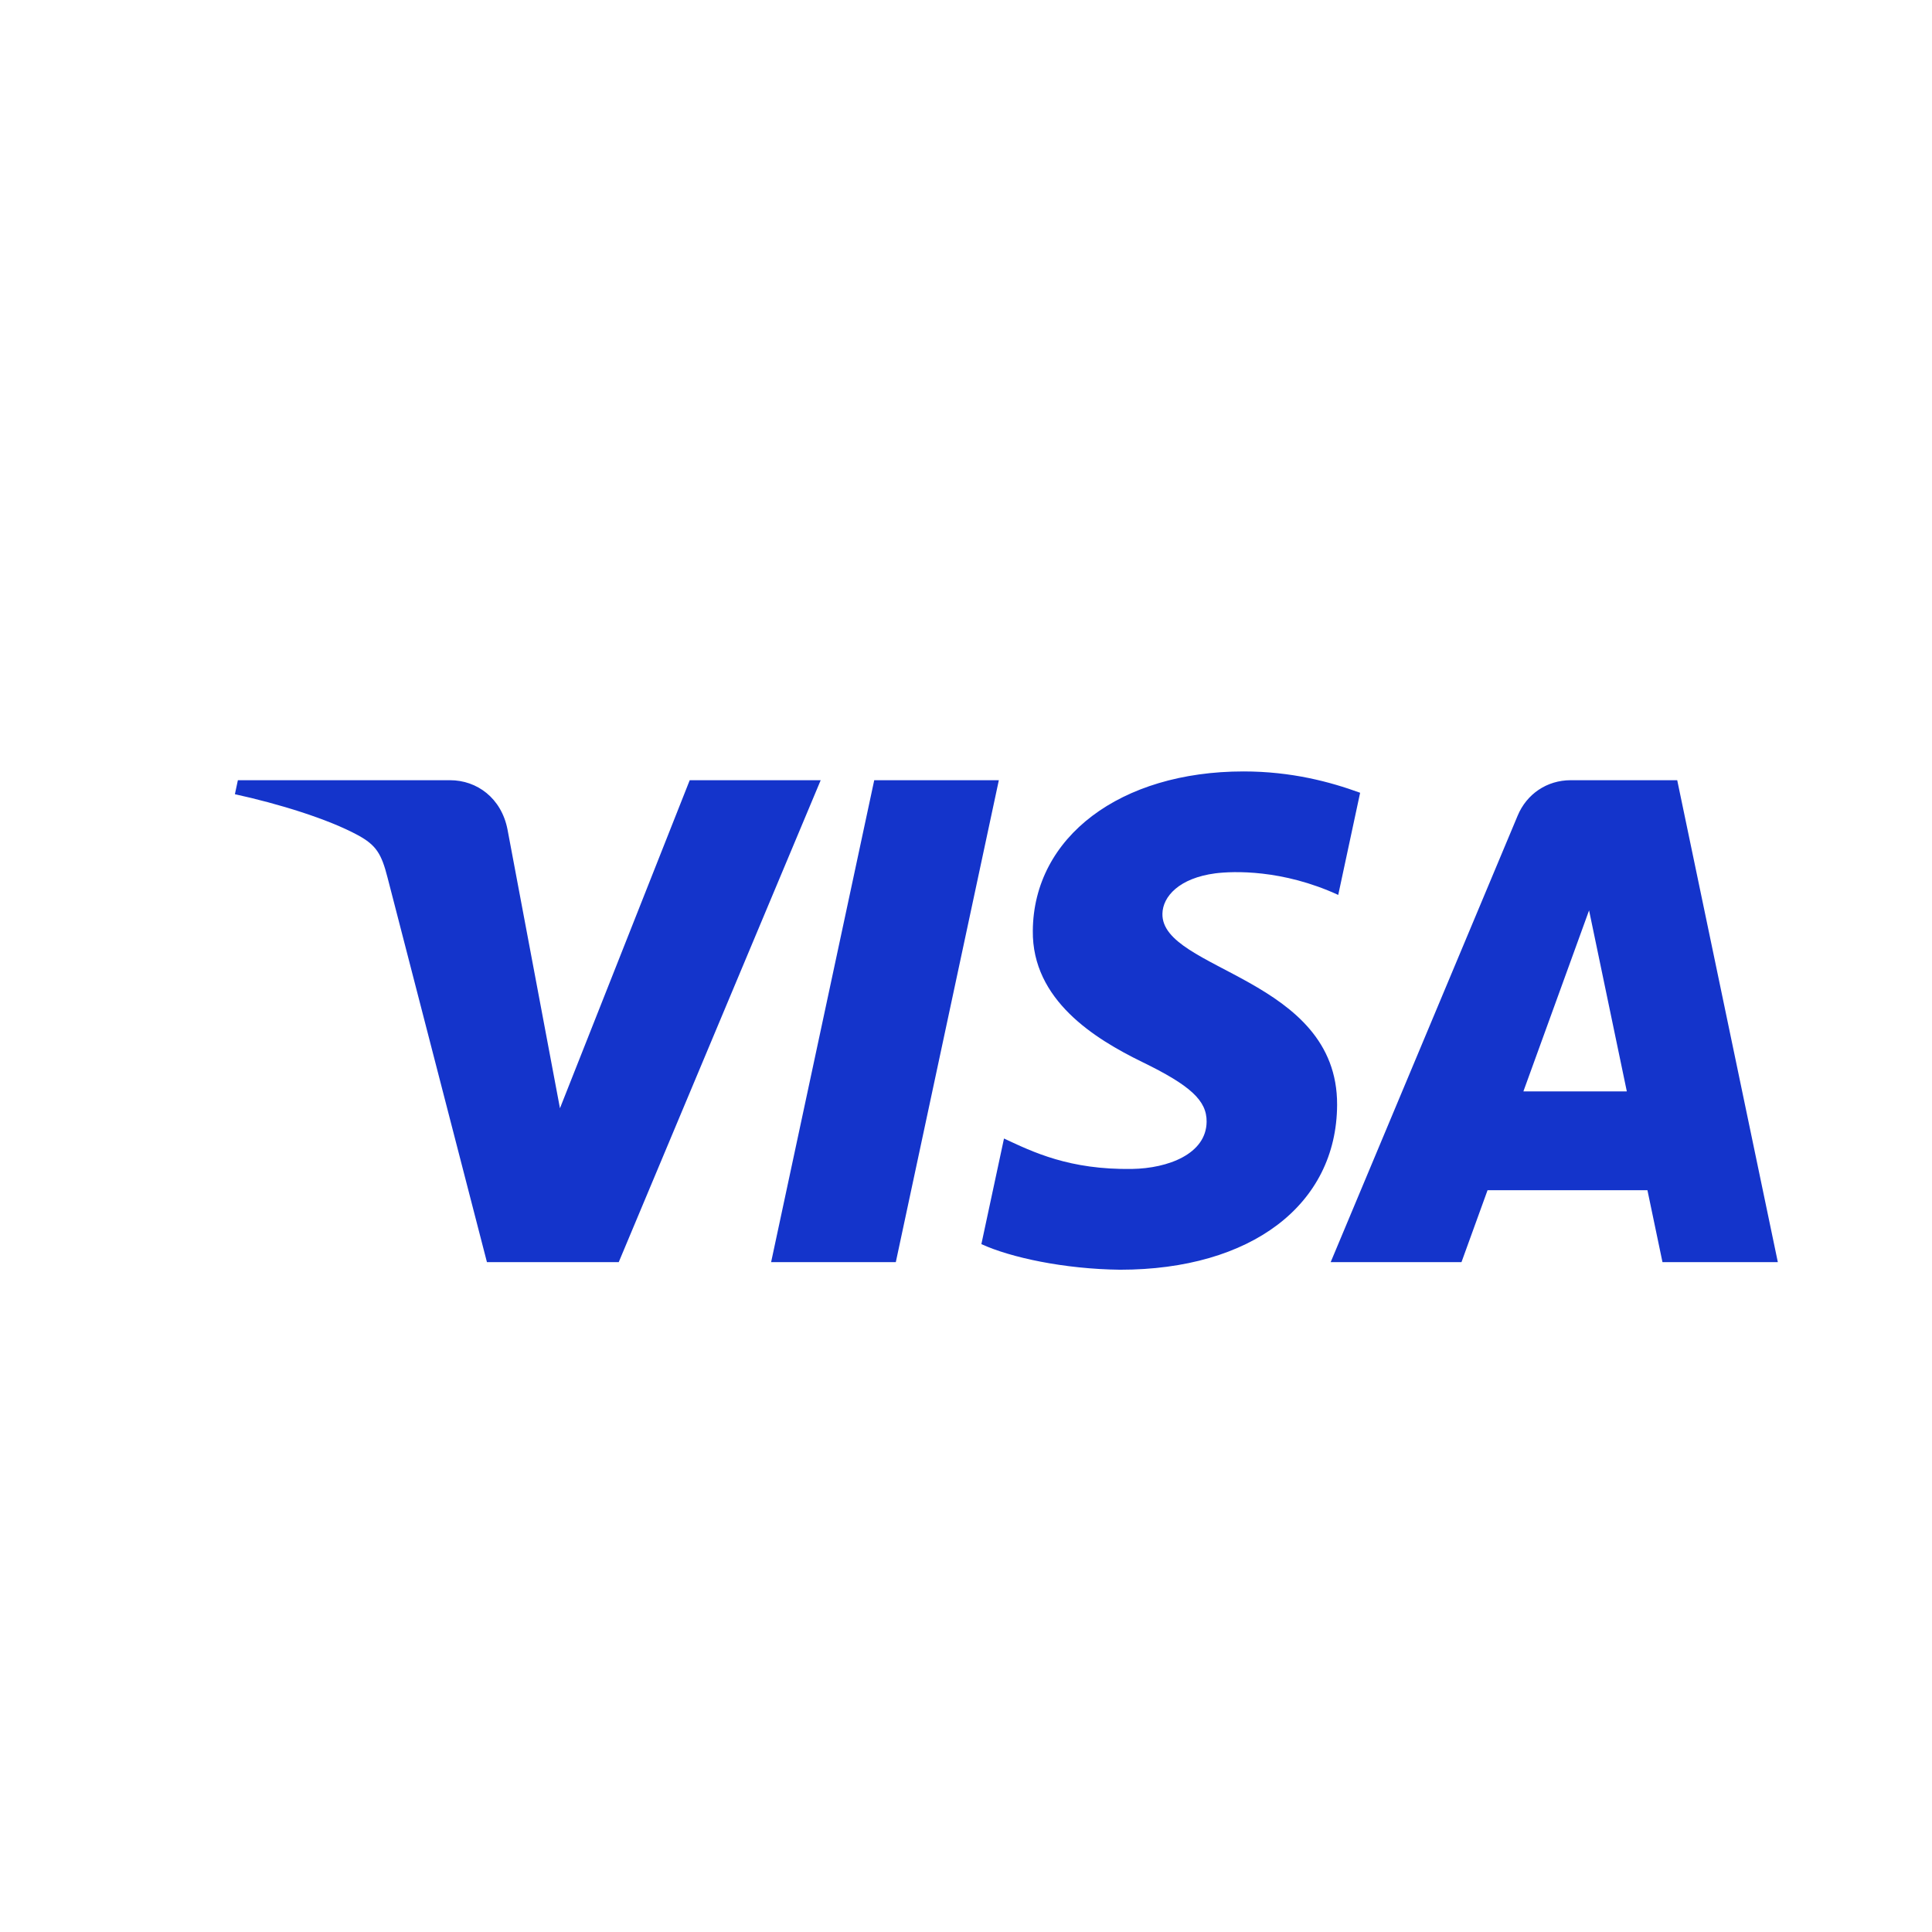 <svg data-testid="visa" viewBox="0 0 24 24" fill="none" xmlns="http://www.w3.org/2000/svg" role="img" aria-label="Visa" class="svelte-1a8ozhr medium-2Cua4u"><title>Visa</title><path d="M12.408 9.692L11.128 15.679H9.579L10.86 9.692H12.408ZM18.924 13.558L19.74 11.309L20.209 13.558H18.924ZM20.652 15.679H22.085L20.835 9.692H19.512C19.215 9.692 18.964 9.865 18.853 10.132L16.53 15.679H18.155L18.479 14.785H20.465L20.652 15.679ZM16.61 13.724C16.616 12.144 14.425 12.057 14.44 11.351C14.444 11.136 14.649 10.908 15.097 10.849C15.319 10.821 15.93 10.798 16.624 11.117L16.896 9.848C16.523 9.712 16.043 9.583 15.447 9.583C13.917 9.583 12.839 10.397 12.83 11.562C12.82 12.423 13.599 12.904 14.186 13.191C14.789 13.484 14.992 13.672 14.989 13.935C14.985 14.336 14.508 14.514 14.063 14.521C13.284 14.533 12.832 14.311 12.472 14.143L12.191 15.455C12.553 15.621 13.22 15.765 13.914 15.773C15.54 15.773 16.605 14.968 16.61 13.724ZM10.195 9.692L7.686 15.679H6.049L4.814 10.901C4.739 10.607 4.674 10.499 4.446 10.375C4.074 10.173 3.459 9.984 2.918 9.866L2.955 9.692H5.59C5.926 9.692 6.228 9.915 6.304 10.302L6.956 13.767L8.568 9.692H10.195Z" fill="#1434CB"></path></svg>